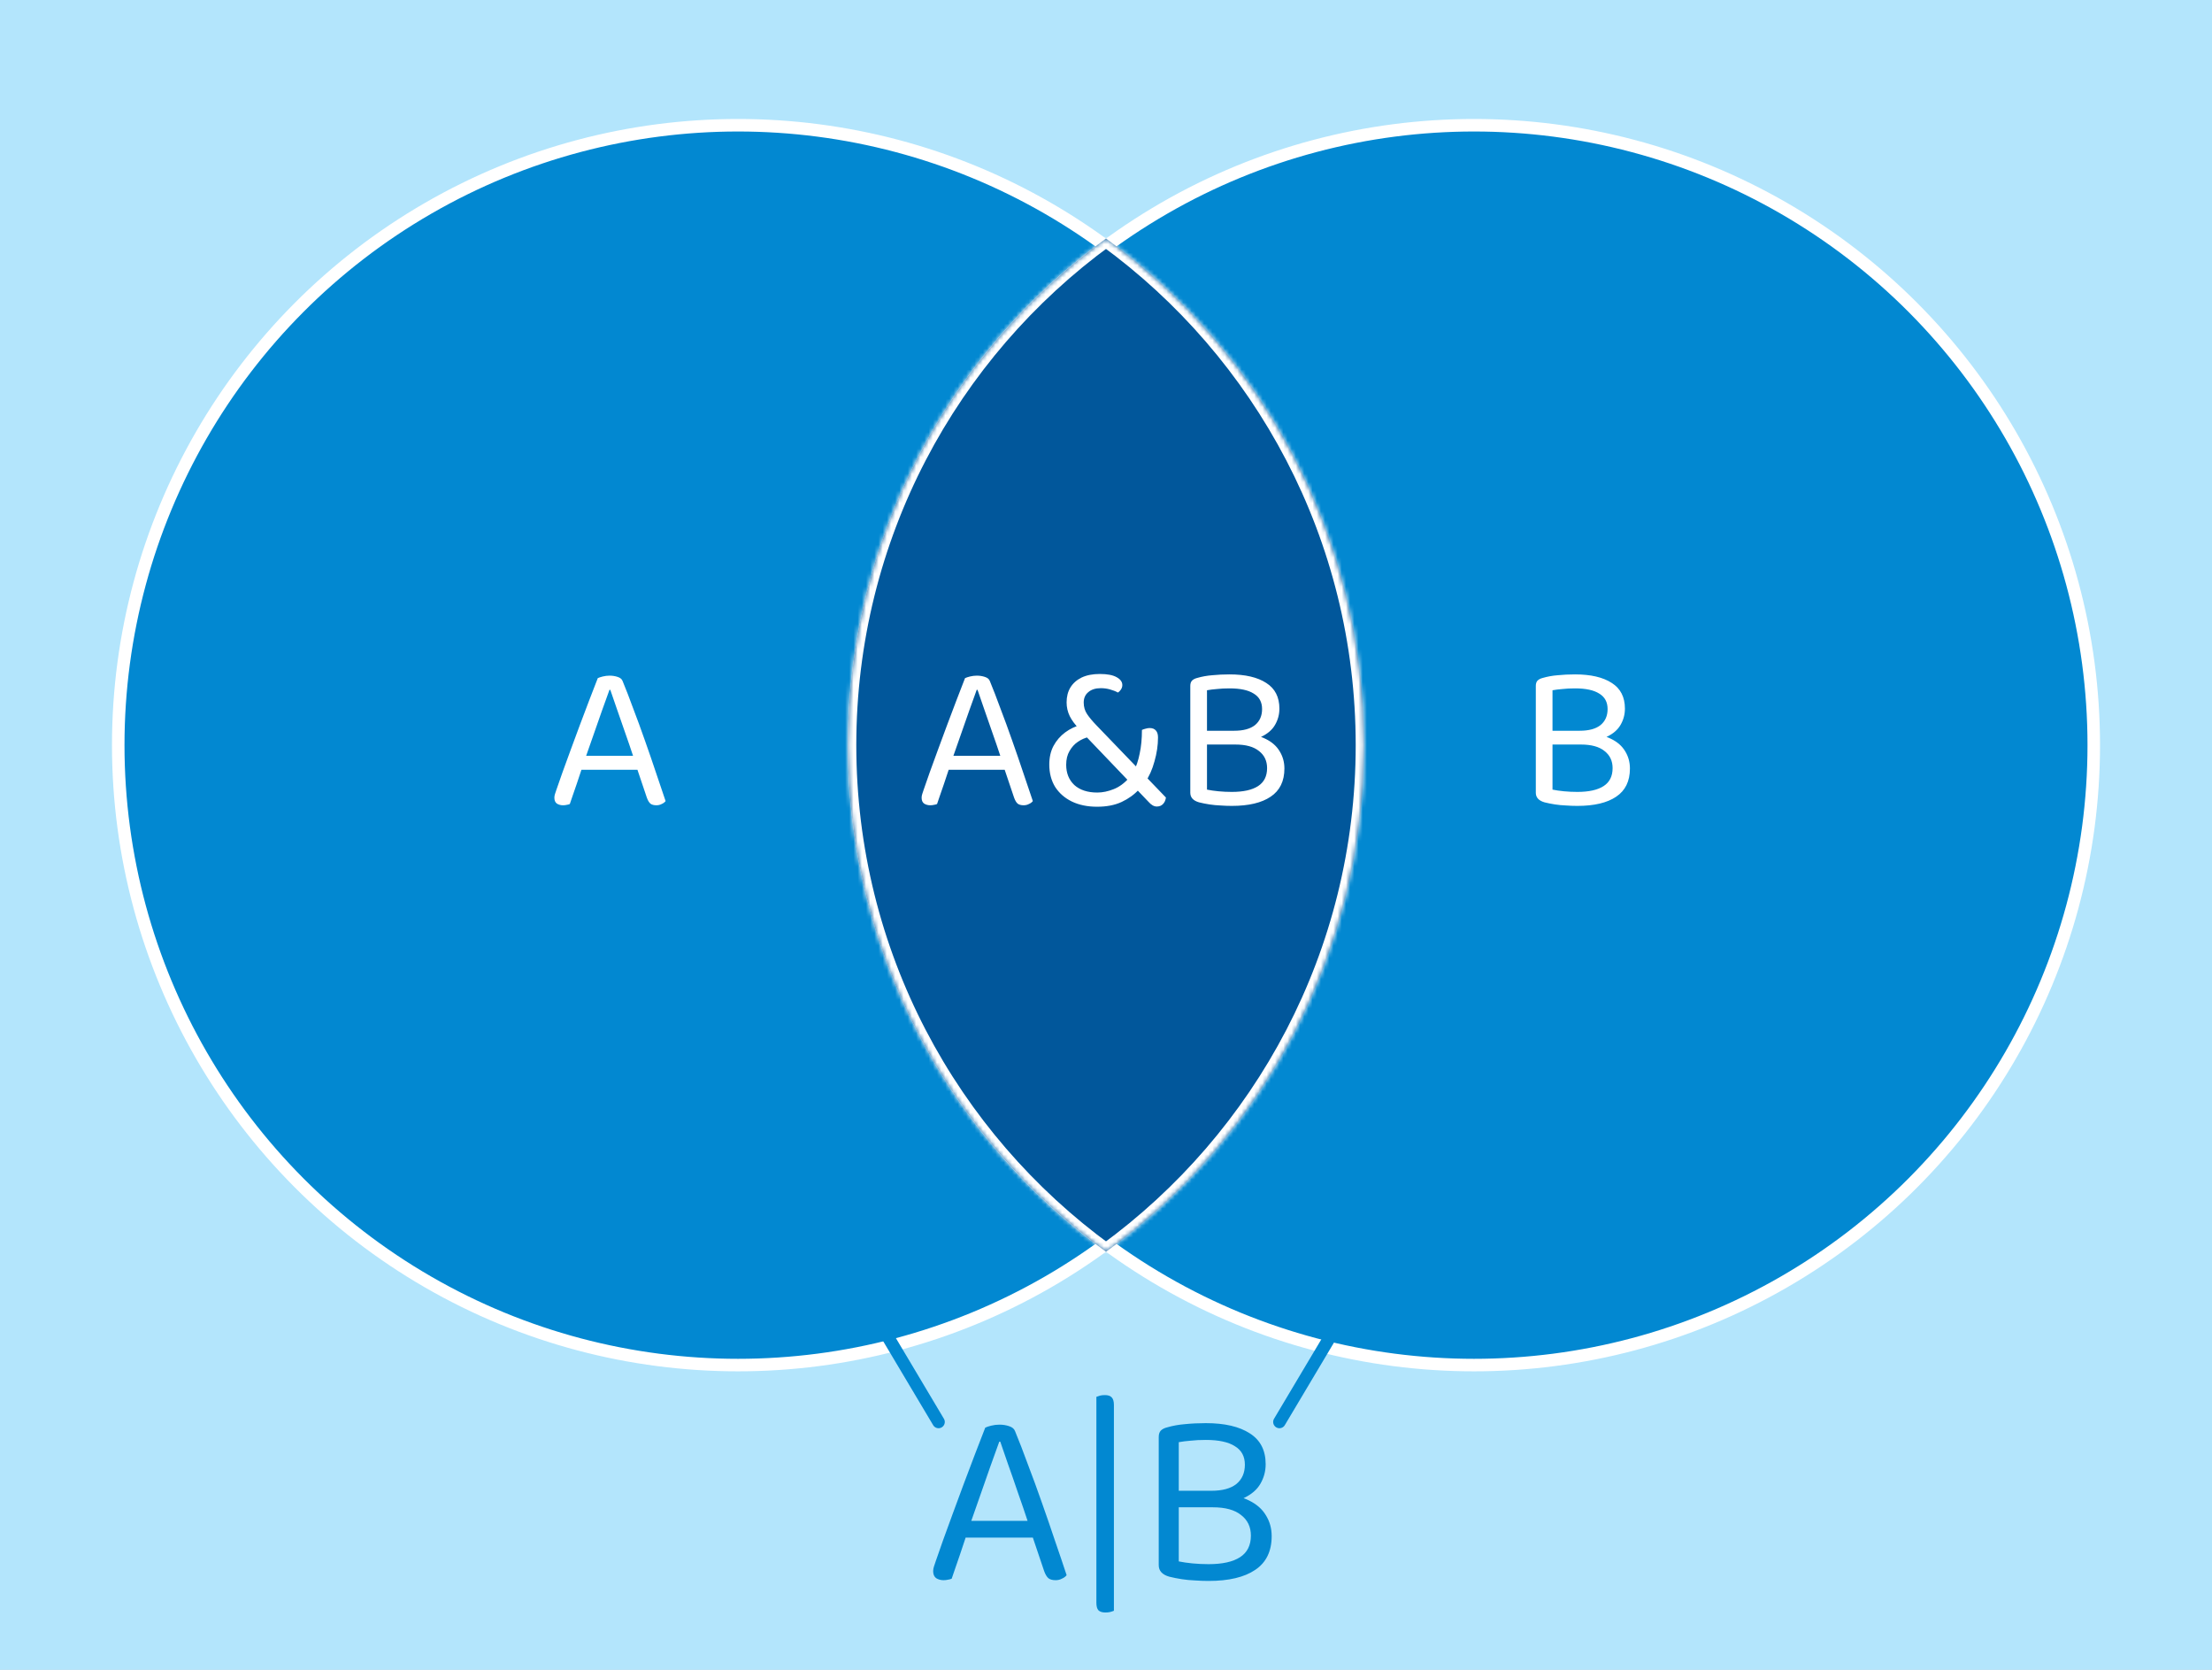 <svg width="530" height="400" viewBox="0 0 530 400" fill="none" xmlns="http://www.w3.org/2000/svg">
<rect x="0" y="0" width="530" height="400" fill="#333333" stroke="none"/>
<g clip-path="url(#clip0_202_3240)">
<rect width="400" height="530" transform="translate(530) rotate(90)" fill="white"/>
<rect width="530" height="400" fill="#B3E5FC"/>
<circle cx="176.829" cy="178.5" r="148.5" fill="#0288D1" stroke="white" stroke-width="3"/>
<circle cx="353.171" cy="178.5" r="148.5" fill="#0288D1" stroke="white" stroke-width="3"/>
<mask id="path-4-inside-1_202_3240" fill="white">
<path fill-rule="evenodd" clip-rule="evenodd" d="M265 299.863C227.528 272.593 203.171 228.391 203.171 178.5C203.171 128.609 227.528 84.407 265 57.137C302.471 84.407 326.829 128.609 326.829 178.5C326.829 228.391 302.471 272.593 265 299.863Z"/>
</mask>
<path fill-rule="evenodd" clip-rule="evenodd" d="M265 299.863C227.528 272.593 203.171 228.391 203.171 178.5C203.171 128.609 227.528 84.407 265 57.137C302.471 84.407 326.829 128.609 326.829 178.5C326.829 228.391 302.471 272.593 265 299.863Z" fill="#01579B"/>
<path d="M265 299.863L263.823 301.48L265 302.336L266.177 301.48L265 299.863ZM265 57.137L266.177 55.52L265 54.663L263.823 55.52L265 57.137ZM326.829 178.5L328.829 178.5L326.829 178.5ZM266.177 298.246C229.2 271.336 205.171 227.724 205.171 178.5L201.171 178.5C201.171 229.057 225.857 273.849 263.823 301.48L266.177 298.246ZM205.171 178.5C205.171 129.276 229.2 85.664 266.177 58.754L263.823 55.52C225.857 83.15 201.171 127.943 201.171 178.5L205.171 178.5ZM263.823 58.754C300.8 85.664 324.829 129.276 324.829 178.5L328.829 178.5C328.829 127.943 304.143 83.15 266.177 55.52L263.823 58.754ZM324.829 178.5C324.829 227.724 300.8 271.336 263.823 298.246L266.177 301.48C304.143 273.849 328.829 229.057 328.829 178.5L324.829 178.5Z" fill="white" mask="url(#path-4-inside-1_202_3240)"/>
<path d="M146.229 165.25H146.029C145.529 166.65 144.929 168.317 144.229 170.25C143.563 172.183 142.863 174.183 142.129 176.25C141.429 178.283 140.763 180.183 140.129 181.95L139.879 182.7C139.679 183.3 139.429 184.05 139.129 184.95C138.829 185.85 138.513 186.8 138.179 187.8C137.846 188.767 137.529 189.683 137.229 190.55C136.929 191.383 136.696 192.067 136.529 192.6C136.296 192.7 136.046 192.767 135.779 192.8C135.546 192.867 135.246 192.9 134.879 192.9C134.346 192.9 133.863 192.767 133.429 192.5C133.029 192.2 132.829 191.733 132.829 191.1C132.829 190.8 132.879 190.5 132.979 190.2C133.079 189.867 133.196 189.517 133.329 189.15C133.729 188.017 134.213 186.633 134.779 185C135.379 183.367 136.029 181.583 136.729 179.65C137.429 177.717 138.163 175.733 138.929 173.7C139.696 171.667 140.446 169.683 141.179 167.75C141.913 165.817 142.596 164.05 143.229 162.45C143.496 162.317 143.896 162.183 144.429 162.05C144.963 161.917 145.513 161.85 146.079 161.85C146.746 161.85 147.379 161.95 147.979 162.15C148.613 162.35 149.013 162.683 149.179 163.15C149.979 165.083 150.829 167.283 151.729 169.75C152.663 172.183 153.596 174.733 154.529 177.4C155.463 180.033 156.346 182.6 157.179 185.1C158.046 187.6 158.813 189.867 159.479 191.9C159.246 192.2 158.929 192.433 158.529 192.6C158.163 192.8 157.746 192.9 157.279 192.9C156.646 192.9 156.163 192.767 155.829 192.5C155.496 192.2 155.213 191.717 154.979 191.05L152.229 182.9L151.829 181.5C151.163 179.467 150.463 177.417 149.729 175.35C149.029 173.283 148.363 171.367 147.729 169.6C147.129 167.833 146.629 166.383 146.229 165.25ZM137.929 184.4L139.229 181.05H153.179L153.979 184.4H137.929Z" fill="white"/>
<path d="M384.534 175.05V178.35H370.784V175.05H384.534ZM378.784 178.35L380.384 175.85C382.651 175.85 384.534 176.233 386.034 177C387.534 177.733 388.651 178.717 389.384 179.95C390.151 181.183 390.534 182.567 390.534 184.1C390.534 187.133 389.434 189.383 387.234 190.85C385.067 192.317 381.967 193.05 377.934 193.05C377.034 193.05 376.134 193.017 375.234 192.95C374.334 192.917 373.451 192.833 372.584 192.7C371.717 192.567 370.884 192.4 370.084 192.2C368.684 191.8 367.984 191.033 367.984 189.9V164.3C367.984 163.767 368.117 163.35 368.384 163.05C368.684 162.75 369.101 162.533 369.634 162.4C370.767 162.067 371.967 161.85 373.234 161.75C374.534 161.617 375.917 161.55 377.384 161.55C381.151 161.55 384.084 162.233 386.184 163.6C388.284 164.933 389.334 166.983 389.334 169.75C389.334 171.15 388.984 172.45 388.284 173.65C387.617 174.817 386.517 175.767 384.984 176.5C383.484 177.2 381.467 177.55 378.934 177.55L378.484 175.05C380.684 175.05 382.351 174.6 383.484 173.7C384.617 172.767 385.184 171.483 385.184 169.85C385.184 168.183 384.517 166.95 383.184 166.15C381.884 165.317 379.951 164.9 377.384 164.9C376.251 164.9 375.251 164.95 374.384 165.05C373.517 165.117 372.717 165.217 371.984 165.35V189.15C372.784 189.317 373.701 189.45 374.734 189.55C375.801 189.65 376.867 189.7 377.934 189.7C380.701 189.7 382.801 189.233 384.234 188.3C385.667 187.367 386.384 185.933 386.384 184C386.384 182.267 385.734 180.9 384.434 179.9C383.167 178.867 381.284 178.35 378.784 178.35Z" fill="white"/>
<path d="M234.221 165.25H234.021C233.521 166.65 232.921 168.317 232.221 170.25C231.555 172.183 230.855 174.183 230.121 176.25C229.421 178.283 228.755 180.183 228.121 181.95L227.871 182.7C227.671 183.3 227.421 184.05 227.121 184.95C226.821 185.85 226.505 186.8 226.171 187.8C225.838 188.767 225.521 189.683 225.221 190.55C224.921 191.383 224.688 192.067 224.521 192.6C224.288 192.7 224.038 192.767 223.771 192.8C223.538 192.867 223.238 192.9 222.871 192.9C222.338 192.9 221.855 192.767 221.421 192.5C221.021 192.2 220.821 191.733 220.821 191.1C220.821 190.8 220.871 190.5 220.971 190.2C221.071 189.867 221.188 189.517 221.321 189.15C221.721 188.017 222.205 186.633 222.771 185C223.371 183.367 224.021 181.583 224.721 179.65C225.421 177.717 226.155 175.733 226.921 173.7C227.688 171.667 228.438 169.683 229.171 167.75C229.905 165.817 230.588 164.05 231.221 162.45C231.488 162.317 231.888 162.183 232.421 162.05C232.955 161.917 233.505 161.85 234.071 161.85C234.738 161.85 235.371 161.95 235.971 162.15C236.605 162.35 237.005 162.683 237.171 163.15C237.971 165.083 238.821 167.283 239.721 169.75C240.655 172.183 241.588 174.733 242.521 177.4C243.455 180.033 244.338 182.6 245.171 185.1C246.038 187.6 246.805 189.867 247.471 191.9C247.238 192.2 246.921 192.433 246.521 192.6C246.155 192.8 245.738 192.9 245.271 192.9C244.638 192.9 244.155 192.767 243.821 192.5C243.488 192.2 243.205 191.717 242.971 191.05L240.221 182.9L239.821 181.5C239.155 179.467 238.455 177.417 237.721 175.35C237.021 173.283 236.355 171.367 235.721 169.6C235.121 167.833 234.621 166.383 234.221 165.25ZM225.921 184.4L227.221 181.05H241.171L241.971 184.4H225.921ZM274.361 187.4L272.911 189.1C271.778 190.333 270.394 191.333 268.761 192.1C267.128 192.867 265.161 193.25 262.861 193.25C260.561 193.25 258.544 192.833 256.811 192C255.111 191.167 253.778 190 252.811 188.5C251.878 186.967 251.411 185.183 251.411 183.15C251.411 181.45 251.744 179.967 252.411 178.7C253.111 177.4 254.044 176.317 255.211 175.45C256.378 174.583 257.678 173.967 259.111 173.6L260.861 176.55C259.961 176.75 259.094 177.133 258.261 177.7C257.461 178.233 256.794 178.967 256.261 179.9C255.728 180.8 255.461 181.9 255.461 183.2C255.461 185.2 256.111 186.817 257.411 188.05C258.744 189.25 260.578 189.85 262.911 189.85C264.178 189.85 265.478 189.583 266.811 189.05C268.178 188.517 269.428 187.6 270.561 186.3L271.661 184.7C272.261 183.6 272.728 182.217 273.061 180.55C273.428 178.883 273.611 176.983 273.611 174.85C273.911 174.717 274.211 174.617 274.511 174.55C274.844 174.45 275.161 174.4 275.461 174.4C276.128 174.4 276.628 174.6 276.961 175C277.294 175.367 277.461 175.917 277.461 176.65C277.461 178.517 277.178 180.433 276.611 182.4C276.078 184.367 275.328 186.033 274.361 187.4ZM277.161 193.2C276.494 193.2 275.828 192.817 275.161 192.05L259.861 176.05L258.611 174.65C257.578 173.583 256.811 172.55 256.311 171.55C255.811 170.517 255.561 169.417 255.561 168.25C255.561 166.883 255.861 165.7 256.461 164.7C257.094 163.667 257.994 162.867 259.161 162.3C260.361 161.733 261.811 161.45 263.511 161.45C265.278 161.45 266.611 161.7 267.511 162.2C268.444 162.7 268.911 163.333 268.911 164.1C268.911 164.5 268.794 164.867 268.561 165.2C268.361 165.5 268.128 165.733 267.861 165.9C267.328 165.6 266.694 165.35 265.961 165.15C265.261 164.95 264.528 164.85 263.761 164.85C262.494 164.85 261.494 165.167 260.761 165.8C260.028 166.4 259.661 167.233 259.661 168.3C259.661 169.333 259.928 170.25 260.461 171.05C260.994 171.85 261.761 172.767 262.761 173.8L279.361 191.05C279.261 191.717 279.028 192.233 278.661 192.6C278.294 193 277.794 193.2 277.161 193.2ZM301.747 175.05V178.35H287.997V175.05H301.747ZM295.997 178.35L297.597 175.85C299.864 175.85 301.747 176.233 303.247 177C304.747 177.733 305.864 178.717 306.597 179.95C307.364 181.183 307.747 182.567 307.747 184.1C307.747 187.133 306.647 189.383 304.447 190.85C302.28 192.317 299.18 193.05 295.147 193.05C294.247 193.05 293.347 193.017 292.447 192.95C291.547 192.917 290.664 192.833 289.797 192.7C288.93 192.567 288.097 192.4 287.297 192.2C285.897 191.8 285.197 191.033 285.197 189.9V164.3C285.197 163.767 285.33 163.35 285.597 163.05C285.897 162.75 286.314 162.533 286.847 162.4C287.98 162.067 289.18 161.85 290.447 161.75C291.747 161.617 293.13 161.55 294.597 161.55C298.364 161.55 301.297 162.233 303.397 163.6C305.497 164.933 306.547 166.983 306.547 169.75C306.547 171.15 306.197 172.45 305.497 173.65C304.83 174.817 303.73 175.767 302.197 176.5C300.697 177.2 298.68 177.55 296.147 177.55L295.697 175.05C297.897 175.05 299.564 174.6 300.697 173.7C301.83 172.767 302.397 171.483 302.397 169.85C302.397 168.183 301.73 166.95 300.397 166.15C299.097 165.317 297.164 164.9 294.597 164.9C293.464 164.9 292.464 164.95 291.597 165.05C290.73 165.117 289.93 165.217 289.197 165.35V189.15C289.997 189.317 290.914 189.45 291.947 189.55C293.014 189.65 294.08 189.7 295.147 189.7C297.914 189.7 300.014 189.233 301.447 188.3C302.88 187.367 303.597 185.933 303.597 184C303.597 182.267 302.947 180.9 301.647 179.9C300.38 178.867 298.497 178.35 295.997 178.35Z" fill="white"/>
<path d="M239.667 345.35H239.427C238.827 347.03 238.107 349.03 237.267 351.35C236.467 353.67 235.627 356.07 234.747 358.55C233.907 360.99 233.107 363.27 232.347 365.39L232.047 366.29C231.807 367.01 231.507 367.91 231.147 368.99C230.787 370.07 230.407 371.21 230.007 372.41C229.607 373.57 229.227 374.67 228.867 375.71C228.507 376.71 228.227 377.53 228.027 378.17C227.747 378.29 227.447 378.37 227.127 378.41C226.847 378.49 226.487 378.53 226.047 378.53C225.407 378.53 224.827 378.37 224.307 378.05C223.827 377.69 223.587 377.13 223.587 376.37C223.587 376.01 223.647 375.65 223.767 375.29C223.887 374.89 224.027 374.47 224.187 374.03C224.667 372.67 225.247 371.01 225.927 369.05C226.647 367.09 227.427 364.95 228.267 362.63C229.107 360.31 229.987 357.93 230.907 355.49C231.827 353.05 232.727 350.67 233.607 348.35C234.487 346.03 235.307 343.91 236.067 341.99C236.387 341.83 236.867 341.67 237.507 341.51C238.147 341.35 238.807 341.27 239.487 341.27C240.287 341.27 241.047 341.39 241.767 341.63C242.527 341.87 243.007 342.27 243.207 342.83C244.167 345.15 245.187 347.79 246.267 350.75C247.387 353.67 248.507 356.73 249.627 359.93C250.747 363.09 251.807 366.17 252.807 369.17C253.847 372.17 254.767 374.89 255.567 377.33C255.287 377.69 254.907 377.97 254.427 378.17C253.987 378.41 253.487 378.53 252.927 378.53C252.167 378.53 251.587 378.37 251.187 378.05C250.787 377.69 250.447 377.11 250.167 376.31L246.867 366.53L246.387 364.85C245.587 362.41 244.747 359.95 243.867 357.47C243.027 354.99 242.227 352.69 241.467 350.57C240.747 348.45 240.147 346.71 239.667 345.35ZM229.707 368.33L231.267 364.31H248.007L248.967 368.33H229.707ZM266.895 336.53V385.85C266.615 385.97 266.315 386.07 265.995 386.15C265.675 386.23 265.295 386.27 264.855 386.27C264.095 386.27 263.535 386.09 263.175 385.73C262.855 385.37 262.695 384.77 262.695 383.93V334.61C263.015 334.49 263.315 334.39 263.595 334.31C263.915 334.23 264.295 334.19 264.735 334.19C265.495 334.19 266.035 334.37 266.355 334.73C266.715 335.09 266.895 335.69 266.895 336.53ZM297.495 357.11V361.07H280.995V357.11H297.495ZM290.595 361.07L292.515 358.07C295.235 358.07 297.495 358.53 299.295 359.45C301.095 360.33 302.435 361.51 303.315 362.99C304.235 364.47 304.695 366.13 304.695 367.97C304.695 371.61 303.375 374.31 300.735 376.07C298.135 377.83 294.415 378.71 289.575 378.71C288.495 378.71 287.415 378.67 286.335 378.59C285.255 378.55 284.195 378.45 283.155 378.29C282.115 378.13 281.115 377.93 280.155 377.69C278.475 377.21 277.635 376.29 277.635 374.93V344.21C277.635 343.57 277.795 343.07 278.115 342.71C278.475 342.35 278.975 342.09 279.615 341.93C280.975 341.53 282.415 341.27 283.935 341.15C285.495 340.99 287.155 340.91 288.915 340.91C293.435 340.91 296.955 341.73 299.475 343.37C301.995 344.97 303.255 347.43 303.255 350.75C303.255 352.43 302.835 353.99 301.995 355.43C301.195 356.83 299.875 357.97 298.035 358.85C296.235 359.69 293.815 360.11 290.775 360.11L290.235 357.11C292.875 357.11 294.875 356.57 296.235 355.49C297.595 354.37 298.275 352.83 298.275 350.87C298.275 348.87 297.475 347.39 295.875 346.43C294.315 345.43 291.995 344.93 288.915 344.93C287.555 344.93 286.355 344.99 285.315 345.11C284.275 345.19 283.315 345.31 282.435 345.47V374.03C283.395 374.23 284.495 374.39 285.735 374.51C287.015 374.63 288.295 374.69 289.575 374.69C292.895 374.69 295.415 374.13 297.135 373.01C298.855 371.89 299.715 370.17 299.715 367.85C299.715 365.77 298.935 364.13 297.375 362.93C295.855 361.69 293.595 361.07 290.595 361.07Z" fill="#0288D1"/>
<path d="M211.098 317.496L224.874 340.625" stroke="#0288D1" stroke-width="3" stroke-linecap="round"/>
<path d="M320.329 317.496L306.553 340.625" stroke="#0288D1" stroke-width="3" stroke-linecap="round"/>
</g>
<defs>
<clipPath id="clip0_202_3240">
<rect width="400" height="530" fill="white" transform="translate(530) rotate(90)"/>
</clipPath>
</defs>
</svg>
